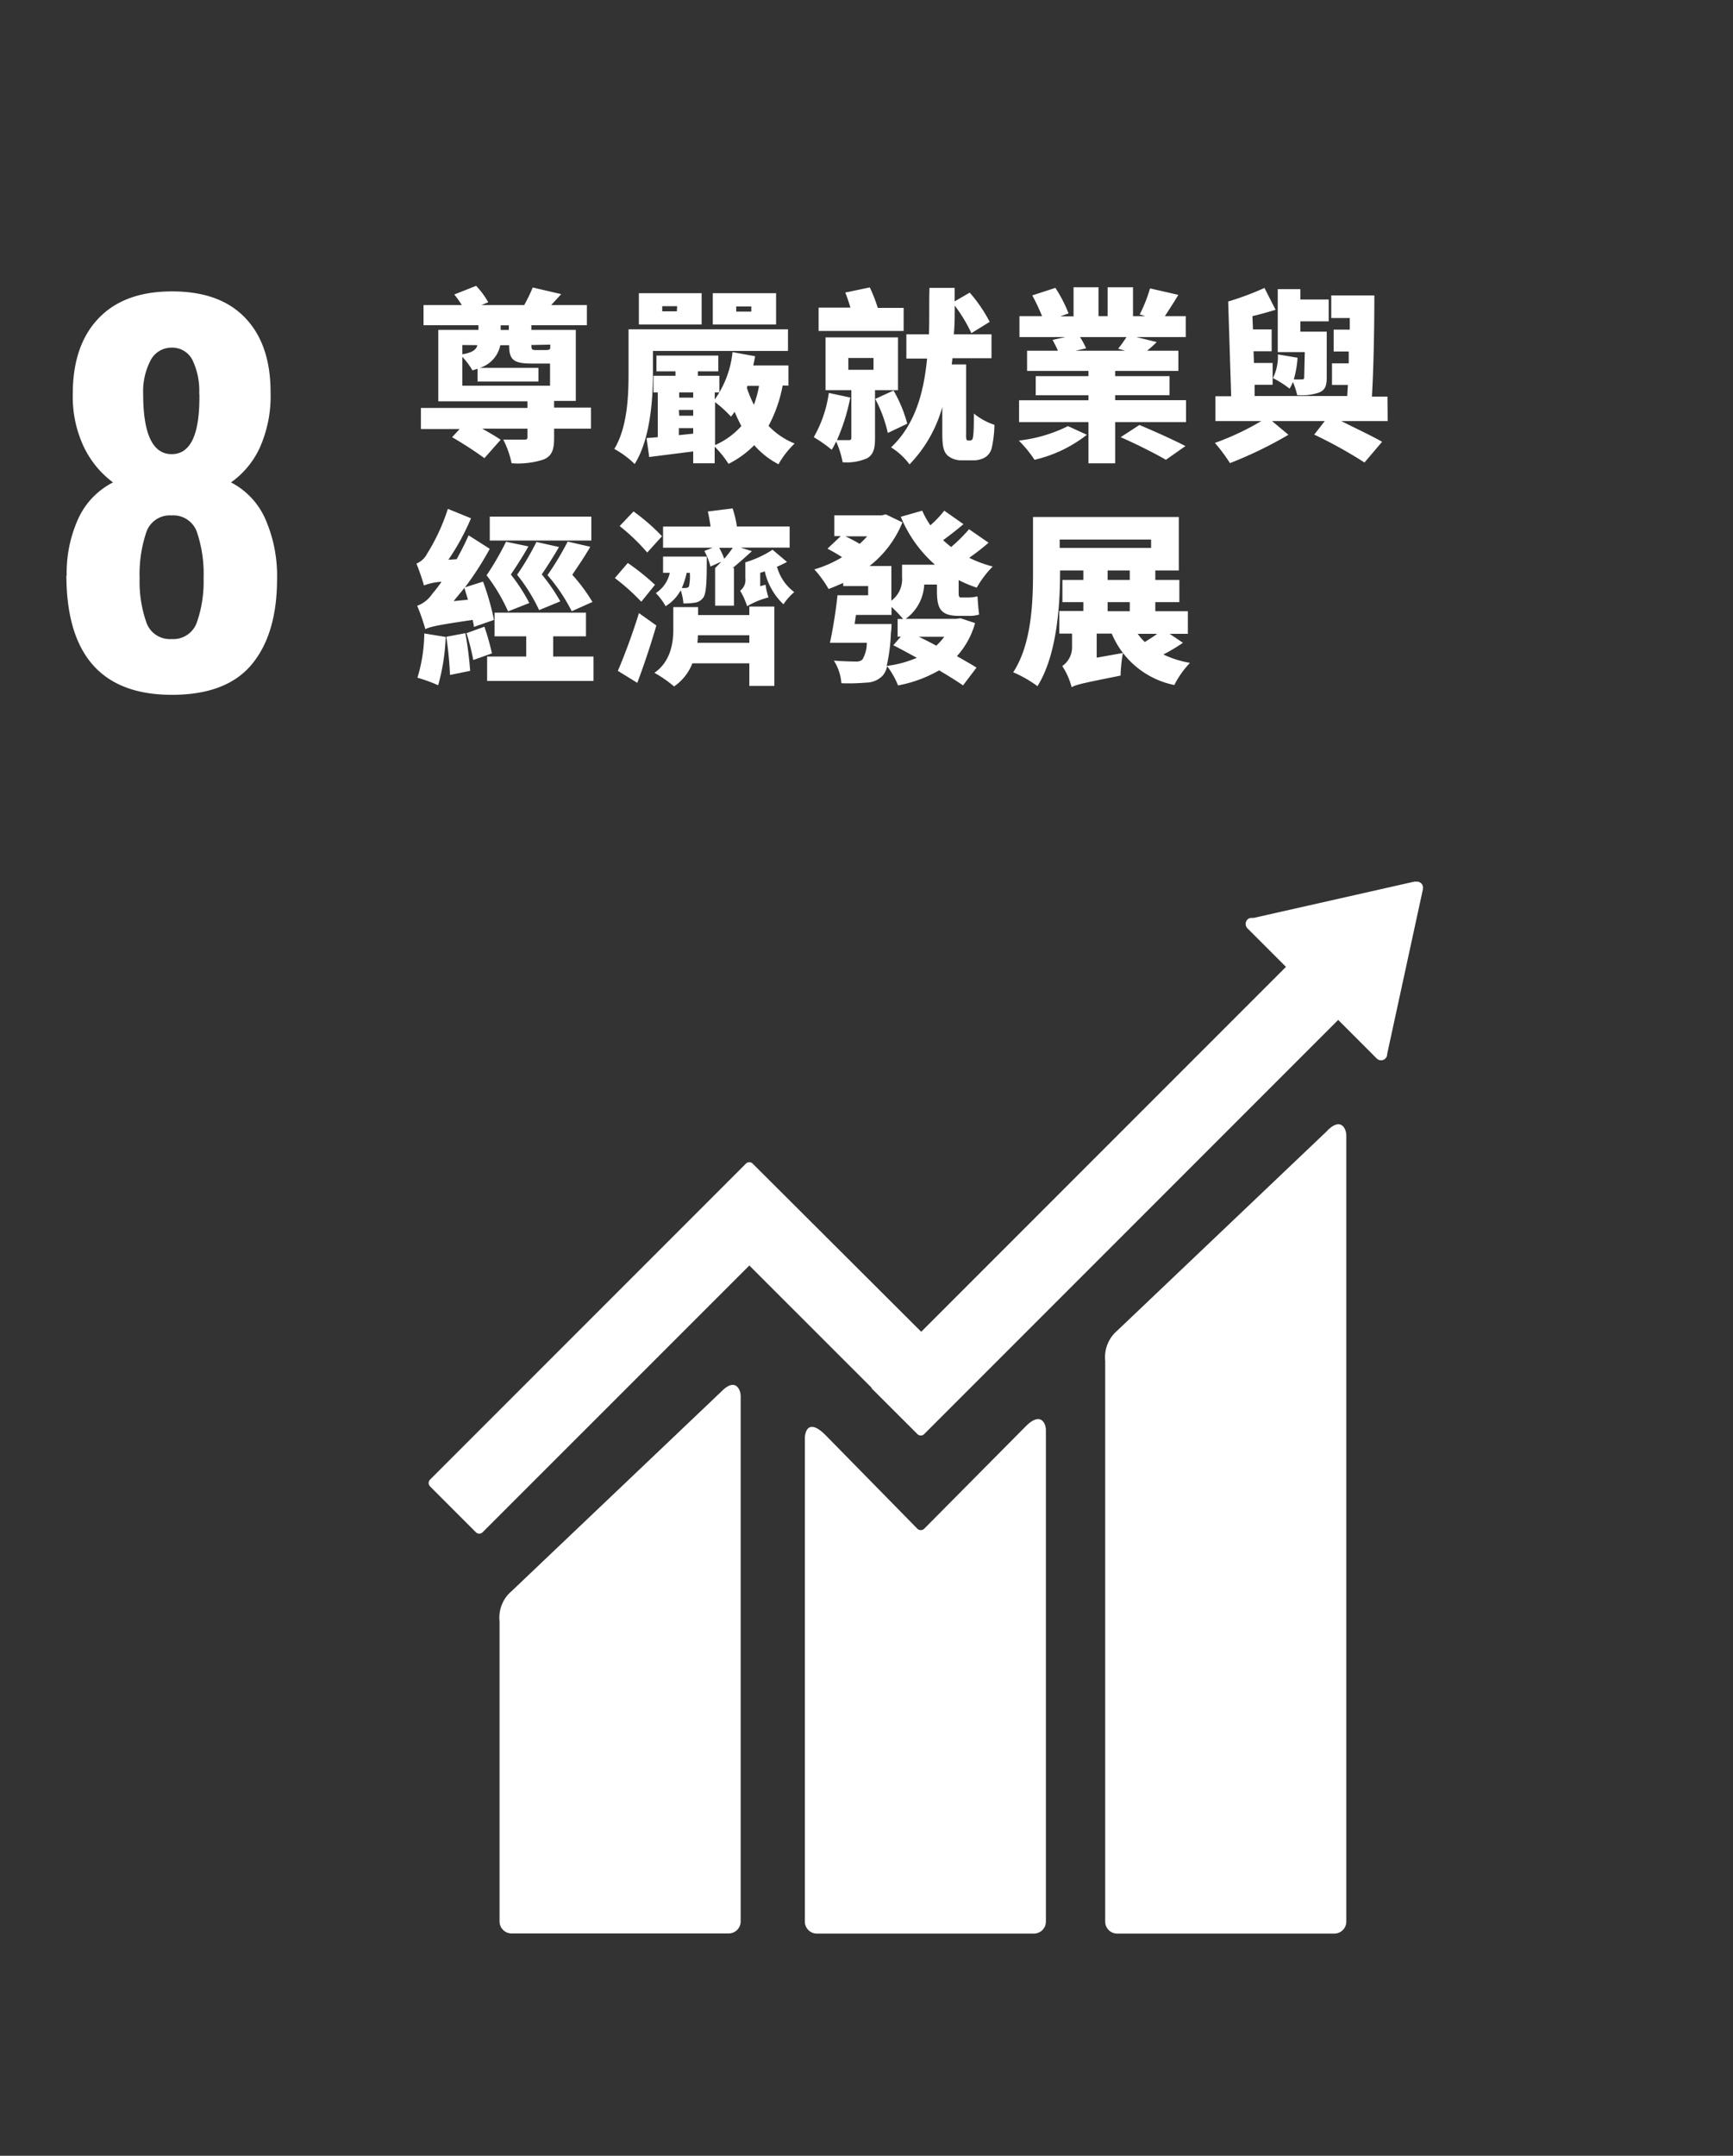 <svg xmlns="http://www.w3.org/2000/svg" viewBox="0 0 230 286"><rect x="0" y="0" width="230" height="286" fill="#333333" stroke="none"/><defs><style>.a{fill:none;}.b{fill:#fff;}</style></defs><title>工作區域 65</title><rect class="a" width="230" height="286"/><path class="b" d="M78.43,56.87H73.54V58.1c0,1.57-.29,2.41-1.42,2.87a11.14,11.14,0,0,1-4.22.49,12.24,12.24,0,0,0-1.11-3.14c1,0,2.36,0,2.73,0S70,58.3,70,58V56.87H64c.93.52,1.86,1.06,2.45,1.47l-2.16,2.44A51.1,51.1,0,0,0,60,58l1-1.08H55.86v-2.8H70v-.88H58.17V43.76H63.5v-.61H56.21V40.47h5.08a12.76,12.76,0,0,0-1-1.4l2.9-1.15A11.06,11.06,0,0,1,64.8,40.1l-.91.37h5.68a20.48,20.48,0,0,0,1.13-2.33l3.78.88c-.47.52-.91,1-1.33,1.45h4.74v2.68H70.52v.61h5.9v9.43H73.54v.88h4.89Zm-17.07-5.7H73V48.23H70.57c-2.45,0-3-.52-3-2.43v0H66.4a4,4,0,0,1-2.7,3h7.76v1.82H63.38V48.92l-.67.22a10.41,10.41,0,0,0-1.35-1.8Zm0-5.4V47c1.31-.2,1.85-.62,2-1.21Zm5.09-2h1.08v-.61H66.45Zm4.07,2v0c0,.59.1.67.57.67h1.37c.37,0,.49-.05.57-.23v-.49Z"/><path class="b" d="M86.66,49.48c0,3.54-.37,8.82-2.43,12.08a12.09,12.09,0,0,0-2.7-2c1.76-2.9,1.89-7.1,1.89-10.09V43.69h21.16v2.87H86.66Zm6.46-6.43H84.79V38.9h8.33Zm10.75,8.1A18.39,18.39,0,0,1,102,56.5a9.85,9.85,0,0,0,3.46,2.34,12,12,0,0,0-2.14,2.75,10.91,10.91,0,0,1-3.22-2.53,13,13,0,0,1-3.41,2.48,14.19,14.19,0,0,0-1.84-2.29v2.21H92V59.89l-5.84.74-.35-2.51L87.3,58V52.06h-.57V49.85h2.92v-.59H87.12V47.17h8.21v2.09H92.62v.59h2.85v2.21h-.61V53a13.2,13.2,0,0,0,2.36-6.28l3,.54c-.08.41-.15.81-.25,1.22h4.67v2.68Zm-14-10.53H87.89v.68h1.94Zm.27,11.44v.69H92v-.69Zm0,3.09H92v-.76H90.1ZM92,57.53V56.8H90.1v.93ZM103,43.05h-8.4V38.9H103Zm-8.1,16a10.17,10.17,0,0,0,3.49-2.53c-.32-.62-.62-1.23-.89-1.89a6,6,0,0,1-.49.64,16.23,16.23,0,0,0-2.11-1.92Zm4.81-18.39h-2v.68h2Zm-.51,10.53-.08.25a15,15,0,0,0,.94,2.26,14.8,14.8,0,0,0,.68-2.51Z"/><path class="b" d="M116.13,51.76v6.39c0,1.35-.2,2.16-1.06,2.65a6.67,6.67,0,0,1-3.24.52,11.64,11.64,0,0,0-.86-2.75,10.1,10.1,0,0,1-.59,1.1A17.87,17.87,0,0,0,108,58a16.37,16.37,0,0,0,2-5.87l2.85.61a26.7,26.7,0,0,1-1.77,5.65c.64,0,1.33,0,1.57,0s.34-.07.34-.32V51.76h-3.43v-7h9.62v7Zm3.8-7.85H108.64v-3.1h4.22c-.19-.68-.44-1.42-.68-2l3.26-.68a21.8,21.8,0,0,1,1.06,2.72h3.43Zm-7.34,5.15h3.34V47.49h-3.34Zm6,2.75a18.21,18.21,0,0,1,1.82,4.4l-2.58,1.23a18.08,18.08,0,0,0-1.67-4.52Zm10.14,6.63a.28.28,0,0,0,.25-.1c.1,0,.15-.24.2-.71s.07-1.5.07-2.77a8.38,8.38,0,0,0,2.73,1.5,15.13,15.13,0,0,1-.37,3.11,2,2,0,0,1-1,1.28,3.15,3.15,0,0,1-1.5.32h-1.55a2.76,2.76,0,0,1-1.82-.66c-.46-.47-.68-1.06-.68-2.88V54a17.79,17.79,0,0,1-4.35,7.61,8.88,8.88,0,0,0-2.45-2.26c3.19-3,4.34-7.24,4.78-11.78h-2.75V44.35h3c.07-2.06,0-4.13.07-6.16h3.34l0,1.79,2-1.16a19.86,19.86,0,0,1,2.65,3.88l-2.43,1.5a20.2,20.2,0,0,0-2.21-3.66c0,1.26,0,2.53-.12,3.81h5v3.17h-5.18l-.1.83h1.91v9.26a2.28,2.28,0,0,0,.05.71.28.28,0,0,0,.25.12Z"/><path class="b" d="M144.25,57.68A17.8,17.8,0,0,1,137.3,61a15.56,15.56,0,0,0-2.09-2.55,19.37,19.37,0,0,0,6.53-1.92Zm13.16-4.59V56H148v5.47h-3.54V56h-9.21v-2.9h9.21v-.66h-7V49.9h7v-.69h-8.15V46.53h4.1c-.2-.46-.49-1-.71-1.44l1.69-.37h-6.09V41.94h3A26.67,26.67,0,0,0,137,39.19l3.07-1a18.94,18.94,0,0,1,1.75,3.39l-1.11.39h1.77V38.11h3.31v3.83H147V38.11h3.37v3.83H152l-.74-.22a19.77,19.77,0,0,0,1.37-3.46l3.76.86c-.64,1.05-1.25,2-1.79,2.82h2.77v2.78h-6.55l2.7.66c-.44.44-.89.83-1.28,1.15h4.15v2.68H148v.69h7.22v2.53H148v.66Zm-14.07-8.37a11.37,11.37,0,0,1,.81,1.49l-1.4.32h6.58l-.93-.27a16.06,16.06,0,0,0,1.1-1.54Zm7.88,11.66c1.82.76,4.59,2,6.11,2.8L154.73,61c-1.33-.79-4-2.13-6-3Z"/><path class="b" d="M184.17,55.86H178c2,1,4.13,2,5.43,2.75l-2.34,2.75a58.51,58.51,0,0,0-6.67-3.7l1.4-1.8h-7L171,57.68a53.94,53.94,0,0,1-7.76,3.76,23,23,0,0,0-2-2.68,35.4,35.4,0,0,0,6.16-2.9h-6.09V52.57h2.09L163,40a38.72,38.72,0,0,0,4.82-1.8l1.47,2.9c-1,.3-2,.59-3.07.84l.07,1.76h2.48v2.9h-2.4l.05,1.55h2.48v2.9h-2.39l0,1.49H178.8l.09-1.47h-2.11V48.2H179l0-1.57H177v-2.9h2.14l0-1.54h-2.46v-3h5.72c0,4.4-.1,9.7-.32,13.43h2.06Zm-11-9.15h-3.59V38.36h3v1.37h3.76v2.9h-3.76V44H175v0h1.08v6.07c0,1.15-.23,1.67-1,2a7.16,7.16,0,0,1-2.92.35,9.92,9.92,0,0,0-.57-1.75,4.92,4.92,0,0,1-.44.89,13.14,13.14,0,0,0-2.21-1.4,6.4,6.4,0,0,0,.66-3.14l2.61.44a13.42,13.42,0,0,1-.5,2.87,9.36,9.36,0,0,0,1.08,0c.23,0,.3-.05.3-.27Z"/><path class="b" d="M62.89,83.17c0-.27-.1-.59-.15-.93-4.72.69-5.67.91-6.29,1.23a26.51,26.51,0,0,0-1.08-3.1,4.14,4.14,0,0,0,2-1.59,18.75,18.75,0,0,0,1.23-1.6,7.61,7.61,0,0,0-2.33.49,30.65,30.65,0,0,0-1-2.9,2.79,2.79,0,0,0,1.42-1.32,26.48,26.48,0,0,0,2.75-5.94l3.07,1.25a31.43,31.43,0,0,1-3,5.5l1.09-.07c.56-1,1.12-2.09,1.59-3.17L65,72.81a40.16,40.16,0,0,1-3.29,5.11l2.4-.76a34.65,34.65,0,0,1,1.45,5.08ZM59.15,84.5a26.92,26.92,0,0,1-1,6.41,20.43,20.43,0,0,0-2.75-1,20.79,20.79,0,0,0,.91-5.87ZM61.76,84a47.43,47.43,0,0,1,.64,5l-2.68.54a46.08,46.08,0,0,0-.49-5.06Zm.34-4.44c-.15-.54-.32-1.08-.47-1.57-.46.61-1,1.2-1.42,1.76Zm2.19,3.58a33.54,33.54,0,0,1,1,3.54l-2.48.88A29,29,0,0,0,61.91,84Zm5.84-10.65c-.74,1.32-1.57,2.6-2.33,3.73A23.76,23.76,0,0,1,70.25,80l-2.82,1.11a23.78,23.78,0,0,0-2.85-4.79,37.37,37.37,0,0,0,2.58-4.45ZM78.77,87.1v3.24H64.65V87.1h5.19V84.42h-4.2V81.28H77.77v3.14H73.42V87.1Zm-.29-15.39H65V68.54H78.48Zm-6.93,9.23a23.11,23.11,0,0,0-2.92-4.69,34.94,34.94,0,0,0,2.56-4.35l3,.67c-.74,1.27-1.55,2.55-2.29,3.63a24.66,24.66,0,0,1,2.46,3.58Zm4.33.15a23.42,23.42,0,0,0-3.22-4.79,37.73,37.73,0,0,0,2.68-4.45l3,.69c-.77,1.33-1.62,2.58-2.39,3.71a23.08,23.08,0,0,1,2.68,3.61Z"/><path class="b" d="M85.11,79.83a28.09,28.09,0,0,0-3.51-3.14l1.72-2a31.24,31.24,0,0,1,3.61,2.89Zm2,3.15c-.74,2.55-1.65,5.28-2.53,7.61L82,89c.81-1.87,1.94-4.87,2.8-7.66ZM85.9,73.3a27,27,0,0,0-3.66-3.51l1.84-1.94a26.87,26.87,0,0,1,3.78,3.29Zm13.55,7.17h3.32V91H99.45V88H91.89a6.64,6.64,0,0,1-2.43,3.07,15.85,15.85,0,0,0-2.61-1.81c2.24-1.53,2.51-4.18,2.51-5.72v-3h3.29V81.6h6.8ZM93.8,73.84s0,.52,0,.79c0,2.82-.1,4.17-.47,4.66a1.63,1.63,0,0,1-1.15.67,8.72,8.72,0,0,1-1.48.09,7.19,7.19,0,0,0-.36-1.74,5.61,5.61,0,0,1-2,2.11,8.3,8.3,0,0,0-1.3-1.74A4.24,4.24,0,0,0,88.89,76H88V73.84Zm.79-1.18H88v-2.8h6.31c-.1-.63-.22-1.4-.37-2l3.29-.41a13.92,13.92,0,0,1,.57,2.4h7v2.8H98.3l1.49.47c-.83.76-1.74,1.57-2.55,2.23h.17v5h-2.5v-5h0l0,0c.27-.24.54-.54.81-.83l-1.43.64a8.74,8.74,0,0,0-.81-2.07ZM91.13,76a9.86,9.86,0,0,1-.64,2A2.81,2.81,0,0,0,91,78a.5.5,0,0,0,.44-.2A6.28,6.28,0,0,0,91.55,76Zm8.32,9.28v-1H92.62a6.39,6.39,0,0,1-.07,1Zm-4-12.6a8.83,8.83,0,0,1,.67,1.45,17.6,17.6,0,0,0,1.13-1.45Zm9,1.87c-.42.22-.86.44-1.33.64a6.25,6.25,0,0,0,2.29,3.36,7.63,7.63,0,0,0-1.43,1.62,8.58,8.58,0,0,1-2.48-4.37l-.61.2v1.77l.71-.2a9.77,9.77,0,0,0,.39,1.69,10.55,10.55,0,0,0-2.85,1.18v-.07a9.51,9.51,0,0,0-.91-2,1.79,1.79,0,0,0,.69-1.67V74.6h0l0,0a13.8,13.8,0,0,0,3.61-1.67Z"/><path class="b" d="M131.2,72a29.64,29.64,0,0,1-2.57,2,16.4,16.4,0,0,0,3.12,1.16,13.41,13.41,0,0,0-2.12,2.8,17.23,17.23,0,0,1-2.4-1v1.5c0,.59,0,.81.34.81h.86a5.45,5.45,0,0,0,1.3-.15c.05.72.12,1.72.22,2.41a4.44,4.44,0,0,1-1.47.17h-1.25c-2.41,0-2.88-1-2.88-3.26v-.89h-1.69a5.94,5.94,0,0,1-2.46,4.55h6.73l.54-.08,1.94.64A10.8,10.8,0,0,1,127,87.05c1,.57,1.91,1.08,2.6,1.52l-1.79,2.36c-.79-.56-1.92-1.25-3.17-2a17.23,17.23,0,0,1-5.45,2,11.16,11.16,0,0,0-1.45-2.55,2.8,2.8,0,0,1-.59,1.25,3.06,3.06,0,0,1-2.19.93,26.23,26.23,0,0,1-3.29.08,6.57,6.57,0,0,0-1-3c1.15.09,2.33.12,2.87.12a1.23,1.23,0,0,0,.91-.25,4.35,4.35,0,0,0,.59-2.23h-4.89c.37-1.7.79-4.25,1-6.31h4.07V77.75h-3.31v-.42c-.64.29-1.28.56-1.94.81a15,15,0,0,0-1.89-2.6,15.72,15.72,0,0,0,3.68-1.62c-.61-.4-1.35-.82-1.94-1.13l1.77-1.67h-.86V68.37H117l.56-.13,2.21,1.06a14,14,0,0,1-4.37,5.79h2.9v4.6a3.53,3.53,0,0,0,1.42-3.12V74.92h4.37a17.17,17.17,0,0,1-4.54-6.36l2.85-.81a10.8,10.8,0,0,0,1.08,1.94,14.21,14.21,0,0,0,1.84-1.94l2.55,1.79c-.93.79-1.89,1.53-2.7,2.12.32.31.69.61,1.06.91a20.45,20.45,0,0,0,2.38-2.36Zm-19-.85a21.1,21.1,0,0,1,1.89,1,11.22,11.22,0,0,0,1-1Zm6.93,13.33V82.12h.73a16.1,16.1,0,0,0-1.54-1.6v1.06h-4.72l-.17,1.2h4.89s0,.79-.08,1.18a23.72,23.72,0,0,1-.56,4.39,15,15,0,0,0,4-1.08c-1.08-.59-2.16-1.18-3.12-1.67l1-1.15Zm2.82,0c.76.37,1.55.76,2.31,1.18a8.37,8.37,0,0,0,1.06-1.18Z"/><path class="b" d="M157,85.28a25.07,25.07,0,0,1-2.6,1.55,13.69,13.69,0,0,0,3.53,1.11,12.3,12.3,0,0,0-2.08,2.94,11.47,11.47,0,0,1-8.3-6.82h-2v3.19l3.48-.62a19.5,19.5,0,0,0-.31,3c-5,1-5.95,1.2-6.49,1.55v0a9.5,9.5,0,0,0-1.25-2.82,3,3,0,0,0,1.3-2.53V84.06h-1.69v-3h3.19V79.88H141V76.94h2.78V75.68h-3.09v.25c0,4.39-.42,11-3,15.1a16.12,16.12,0,0,0-3.22-1.84c2.45-3.73,2.63-9.33,2.63-13.26V68.59h19.35v7.09h-3.12v1.26h3.19v2.94h-3.19v1.21h4.32v3h-2.41ZM140.64,72.69h12.13V71.58H140.64ZM147,76.94h2.94V75.68H147Zm0,4.15h2.94V79.88H147Zm4,3a6.45,6.45,0,0,0,.94,1.08c.56-.35,1.15-.72,1.64-1.08Z"/><path class="b" d="M8.85,76.38a17.41,17.41,0,0,1,1.55-7.6A10.09,10.09,0,0,1,15,64a12.7,12.7,0,0,1-3.85-4.66,15.57,15.57,0,0,1-1.49-7.11q0-6.42,3.42-10t9.77-3.57c4.25,0,7.48,1.18,9.72,3.54s3.34,5.64,3.34,9.84a16.81,16.81,0,0,1-1.42,7.33A11.58,11.58,0,0,1,30.66,64a10,10,0,0,1,4.57,4.89,18.73,18.73,0,0,1,1.54,7.91q0,7.28-3.34,11.32c-2.24,2.71-5.77,4.06-10.62,4.06q-13.95,0-14-15.82m17.34,6.14a16.32,16.32,0,0,0,.87-5.76,17.4,17.4,0,0,0-.87-6.11,3.31,3.31,0,0,0-3.38-2.25,3.29,3.29,0,0,0-3.37,2.28,17.49,17.49,0,0,0-.87,6.08,16.32,16.32,0,0,0,.87,5.76,3.29,3.29,0,0,0,3.37,2.28,3.31,3.31,0,0,0,3.38-2.28m.29-30.27a9.37,9.37,0,0,0-.9-4.47,3,3,0,0,0-2.77-1.64A3.11,3.11,0,0,0,20,47.78a8.88,8.88,0,0,0-1,4.47q0,8,3.79,8t3.67-8"/><path class="b" d="M176.17,150l-27.9,26.54a4.63,4.63,0,0,0-1.59,4v74.4a1.59,1.59,0,0,0,1.59,1.58h28.82a1.59,1.59,0,0,0,1.59-1.58V150.65c0-.88-.69-2.48-2.51-.67"/><path class="b" d="M95.79,184.56,67.89,211.1a4.6,4.6,0,0,0-1.59,4v39.81a1.59,1.59,0,0,0,1.59,1.59H96.71a1.59,1.59,0,0,0,1.59-1.59V185.22c0-.88-.7-2.48-2.51-.66"/><path class="b" d="M188.85,117.79a.77.77,0,0,0-.23-.6.85.85,0,0,0-.52-.23h-.38l-21.36,4.82-.39,0a.85.85,0,0,0-.42.22.83.83,0,0,0,0,1.15l.24.24,4.88,4.88-48.41,48.41L99.9,154.38a.63.63,0,0,0-.91,0l-6.07,6.07h0L57.08,196.29a.65.65,0,0,0,0,.91l6.07,6.07a.63.63,0,0,0,.91,0l35.39-35.38,16.23,16.22a.18.18,0,0,0,0,.08l6.07,6.06a.63.63,0,0,0,.91,0l54.94-54.94,5.12,5.12a.81.81,0,0,0,1.38-.53v-.06L188.84,118Z"/><path class="b" d="M136.14,189.22l-13.5,13.61a.65.65,0,0,1-.87,0l-12.23-12.46c-2.24-2.23-2.72-.43-2.72.45v64.11a1.59,1.59,0,0,0,1.58,1.59h28.83a1.59,1.59,0,0,0,1.58-1.59V189.72c0-.88-.69-2.49-2.67-.5"/></svg>